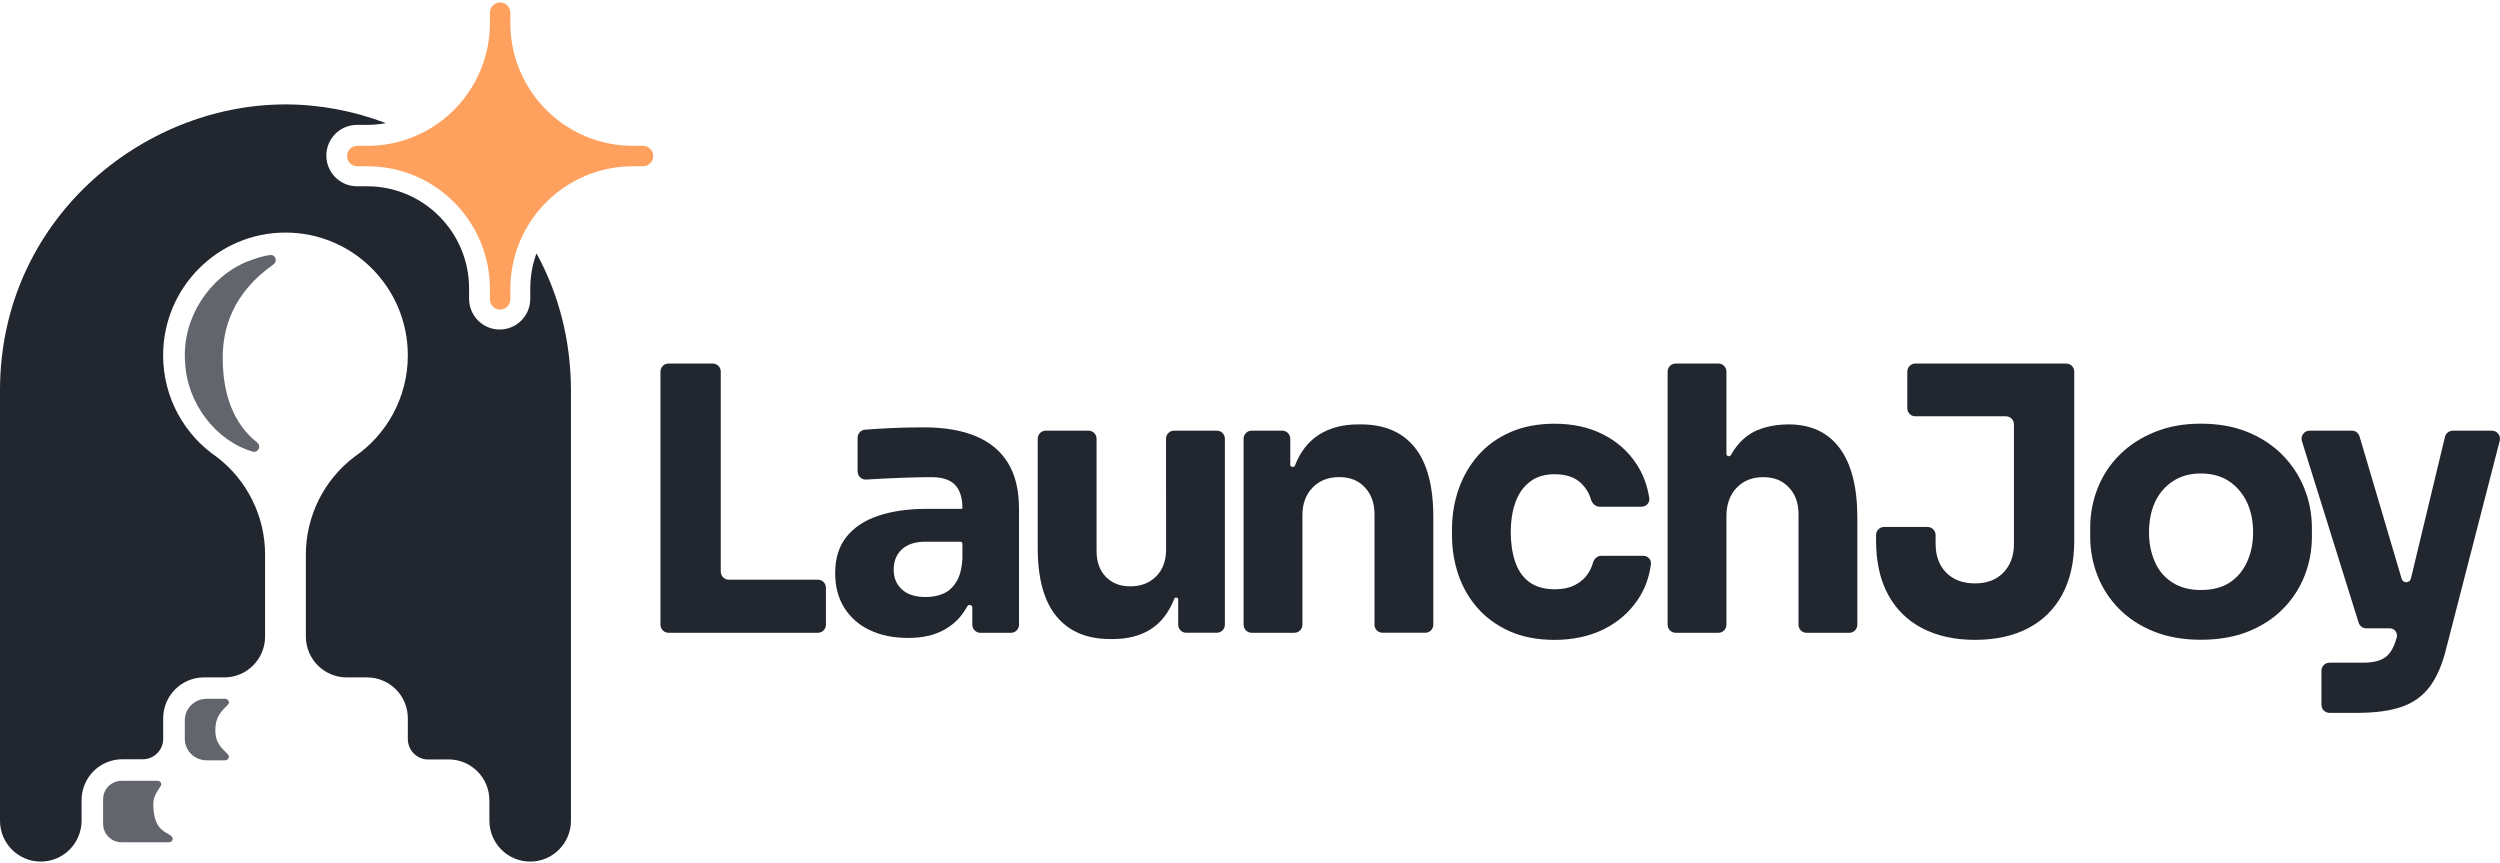 <svg width="139" height="48" viewBox="0 0 139 48" fill="none" xmlns="http://www.w3.org/2000/svg">
<path d="M40.074 20.662C40.074 20.414 39.874 20.213 39.626 20.213H37.17C36.922 20.213 36.722 20.414 36.722 20.662V34.733C36.722 34.982 36.922 35.183 37.17 35.183H39.666H40.074H45.473C45.72 35.183 45.921 34.982 45.921 34.733V32.679C45.921 32.431 45.72 32.23 45.473 32.23H40.523C40.275 32.23 40.074 32.029 40.074 31.78V20.662Z" fill="#21262F"/>
<path d="M54.257 24.253C53.473 23.924 52.509 23.761 51.364 23.761C50.969 23.761 50.546 23.769 50.096 23.781C49.646 23.795 49.21 23.815 48.787 23.843C48.537 23.859 48.306 23.875 48.094 23.891C47.862 23.909 47.683 24.104 47.683 24.338V26.213C47.683 26.473 47.902 26.679 48.161 26.663C48.452 26.646 48.763 26.629 49.093 26.611C49.611 26.584 50.116 26.564 50.606 26.55C51.097 26.536 51.492 26.53 51.792 26.53C52.392 26.53 52.827 26.673 53.101 26.96C53.374 27.247 53.51 27.677 53.51 28.252C53.51 28.274 53.491 28.293 53.469 28.293H51.486C50.491 28.293 49.612 28.419 48.848 28.672C48.084 28.926 47.492 29.316 47.069 29.841C46.647 30.368 46.435 31.041 46.435 31.86C46.435 32.613 46.605 33.258 46.947 33.799C47.287 34.339 47.761 34.752 48.368 35.039C48.974 35.327 49.68 35.469 50.483 35.469C51.287 35.469 51.918 35.325 52.457 35.039C52.996 34.752 53.418 34.342 53.724 33.809C53.744 33.775 53.763 33.74 53.782 33.705C53.842 33.591 54.061 33.632 54.061 33.761V34.734C54.061 34.983 54.262 35.184 54.509 35.184H56.209C56.457 35.184 56.657 34.983 56.657 34.734V28.292C56.657 27.253 56.452 26.401 56.044 25.738C55.635 25.074 55.041 24.581 54.257 24.253ZM52.458 33.001C52.164 33.131 51.835 33.195 51.466 33.195C50.894 33.195 50.454 33.055 50.148 32.774C49.842 32.495 49.689 32.128 49.689 31.678C49.689 31.199 49.842 30.819 50.148 30.54C50.454 30.26 50.894 30.119 51.466 30.119H53.398C53.46 30.119 53.51 30.169 53.51 30.231V31.022C53.482 31.583 53.374 32.02 53.182 32.335C52.991 32.65 52.75 32.872 52.458 33.001Z" fill="#21262F"/>
<path d="M64.834 30.548C64.834 31.177 64.651 31.675 64.282 32.045C63.913 32.415 63.437 32.6 62.85 32.6C62.264 32.6 61.822 32.421 61.48 32.067C61.139 31.712 60.969 31.233 60.969 30.631V24.394C60.969 24.146 60.768 23.944 60.521 23.944H58.145C57.898 23.944 57.697 24.146 57.697 24.394V30.466C57.697 32.162 58.045 33.43 58.74 34.27C59.435 35.11 60.43 35.531 61.725 35.531H61.867C62.713 35.531 63.421 35.347 63.994 34.977C64.567 34.607 64.998 34.043 65.292 33.285C65.329 33.188 65.507 33.214 65.507 33.317V34.731C65.507 34.98 65.707 35.181 65.955 35.181H67.655C67.902 35.181 68.103 34.98 68.103 34.731V24.394C68.103 24.146 67.902 23.944 67.655 23.944H65.279C65.032 23.944 64.831 24.146 64.831 24.394L64.834 30.548Z" fill="#21262F"/>
<path d="M75.523 23.596C74.664 23.596 73.935 23.787 73.335 24.17C72.735 24.552 72.29 25.127 71.996 25.893C71.954 26.001 71.74 25.972 71.74 25.856V24.394C71.74 24.145 71.539 23.944 71.292 23.944H69.592C69.344 23.944 69.144 24.145 69.144 24.394V34.733C69.144 34.981 69.344 35.182 69.592 35.182H71.967C72.215 35.182 72.415 34.981 72.415 34.733V28.64C72.415 28.012 72.602 27.502 72.977 27.112C73.352 26.722 73.847 26.527 74.459 26.527C75.071 26.527 75.535 26.719 75.89 27.102C76.244 27.484 76.422 27.977 76.422 28.577V34.731C76.422 34.98 76.622 35.181 76.87 35.181H79.245C79.493 35.181 79.693 34.98 79.693 34.731V28.765C79.693 27.029 79.349 25.733 78.661 24.878C77.972 24.024 76.974 23.596 75.667 23.596H75.523Z" fill="#21262F"/>
<path d="M88.304 31.874C88.121 32.154 87.873 32.371 87.567 32.527C87.26 32.684 86.888 32.764 86.452 32.764C85.866 32.764 85.393 32.63 85.031 32.364C84.67 32.097 84.408 31.722 84.244 31.237C84.081 30.752 83.999 30.208 83.999 29.606C83.999 28.95 84.088 28.382 84.266 27.905C84.443 27.425 84.713 27.051 85.073 26.777C85.434 26.504 85.887 26.367 86.432 26.367C87.086 26.367 87.586 26.543 87.935 26.891C88.189 27.145 88.364 27.441 88.462 27.778C88.525 27.998 88.712 28.173 88.941 28.173H91.272C91.531 28.173 91.738 27.954 91.7 27.698C91.595 26.988 91.352 26.347 90.973 25.775C90.509 25.077 89.889 24.534 89.113 24.144C88.337 23.754 87.442 23.559 86.435 23.559C85.507 23.559 84.687 23.715 83.972 24.03C83.257 24.345 82.66 24.775 82.184 25.322C81.706 25.868 81.345 26.493 81.1 27.198C80.855 27.903 80.732 28.637 80.732 29.404V29.794C80.732 30.532 80.849 31.246 81.08 31.937C81.311 32.628 81.666 33.247 82.142 33.794C82.62 34.341 83.216 34.775 83.93 35.096C84.645 35.417 85.487 35.578 86.455 35.578C87.423 35.578 88.363 35.383 89.154 34.993C89.944 34.603 90.578 34.057 91.055 33.353C91.451 32.77 91.697 32.109 91.792 31.37C91.825 31.116 91.619 30.902 91.364 30.902H89.029C88.809 30.902 88.629 31.07 88.571 31.282C88.512 31.498 88.421 31.695 88.304 31.874Z" fill="#21262F"/>
<path d="M99.444 23.596C98.599 23.596 97.754 23.797 97.197 24.201C96.811 24.479 96.493 24.847 96.238 25.304C96.177 25.411 95.99 25.371 95.99 25.247V20.662C95.99 20.414 95.79 20.213 95.542 20.213H93.167C92.919 20.213 92.719 20.414 92.719 20.662V34.733C92.719 34.981 92.919 35.183 93.167 35.183H95.542C95.79 35.183 95.99 34.981 95.99 34.733V28.703C95.99 28.048 96.177 27.521 96.552 27.125C96.927 26.729 97.422 26.53 98.034 26.53C98.647 26.53 99.094 26.718 99.455 27.094C99.816 27.47 99.997 27.966 99.997 28.581V34.735C99.997 34.983 100.197 35.184 100.445 35.184H102.82C103.068 35.184 103.268 34.983 103.268 34.735V28.785C103.268 27.09 102.941 25.801 102.287 24.92C101.633 24.038 100.684 23.596 99.444 23.596Z" fill="#21262F"/>
<path d="M106.046 22.696C106.046 22.945 106.247 23.146 106.494 23.146H111.527C111.775 23.146 111.975 23.347 111.975 23.595V30.242C111.975 30.898 111.781 31.428 111.392 31.832C111.003 32.236 110.475 32.437 109.808 32.437C109.14 32.437 108.591 32.236 108.203 31.832C107.814 31.429 107.62 30.898 107.62 30.242V29.749C107.62 29.501 107.419 29.299 107.172 29.299H104.757C104.509 29.299 104.309 29.501 104.309 29.749V30.058C104.309 31.234 104.531 32.233 104.973 33.053C105.415 33.873 106.049 34.498 106.874 34.929C107.7 35.359 108.676 35.576 109.808 35.576C110.939 35.576 111.937 35.361 112.762 34.929C113.586 34.499 114.22 33.873 114.664 33.053C115.106 32.233 115.328 31.234 115.328 30.058V20.662C115.328 20.414 115.128 20.213 114.88 20.213H106.494C106.247 20.213 106.046 20.414 106.046 20.662V22.696Z" fill="#21262F"/>
<path d="M126.885 25.277C126.354 24.744 125.71 24.323 124.953 24.016C124.197 23.709 123.335 23.556 122.368 23.556C121.4 23.556 120.575 23.709 119.813 24.016C119.049 24.323 118.398 24.744 117.861 25.277C117.322 25.81 116.913 26.429 116.634 27.134C116.354 27.839 116.215 28.579 116.215 29.359V29.831C116.215 30.597 116.351 31.325 116.624 32.014C116.896 32.705 117.294 33.317 117.819 33.849C118.344 34.382 118.987 34.803 119.751 35.11C120.514 35.417 121.386 35.571 122.368 35.571C123.349 35.571 124.241 35.417 125.005 35.11C125.768 34.803 126.412 34.382 126.937 33.849C127.463 33.317 127.861 32.704 128.133 32.014C128.406 31.325 128.542 30.595 128.542 29.831V29.359C128.542 28.581 128.398 27.839 128.113 27.134C127.827 26.43 127.417 25.812 126.885 25.277ZM124.935 31.245C124.71 31.738 124.385 32.12 123.963 32.394C123.54 32.667 123.009 32.804 122.368 32.804C121.726 32.804 121.23 32.667 120.794 32.394C120.358 32.12 120.03 31.738 119.813 31.245C119.595 30.752 119.485 30.207 119.485 29.605C119.485 28.963 119.597 28.398 119.822 27.913C120.047 27.427 120.377 27.04 120.814 26.755C121.25 26.467 121.768 26.325 122.368 26.325C122.968 26.325 123.502 26.467 123.932 26.755C124.361 27.042 124.692 27.429 124.924 27.913C125.155 28.398 125.272 28.961 125.272 29.605C125.272 30.207 125.16 30.753 124.935 31.245Z" fill="#21262F"/>
<path d="M134.046 32.169C134.017 32.289 133.91 32.374 133.787 32.374C133.669 32.374 133.565 32.296 133.532 32.182L131.191 24.266C131.134 24.075 130.96 23.944 130.761 23.944H128.414C128.112 23.944 127.896 24.239 127.987 24.528L131.14 34.622C131.198 34.809 131.371 34.937 131.567 34.937H132.874C133.132 34.937 133.322 35.178 133.262 35.43C133.167 35.785 133.043 36.066 132.895 36.271C132.745 36.477 132.547 36.623 132.302 36.712C132.057 36.801 131.757 36.846 131.402 36.846H129.52C129.272 36.846 129.072 37.047 129.072 37.295V39.185C129.072 39.433 129.272 39.635 129.52 39.635H131.076C132.071 39.635 132.891 39.523 133.539 39.297C134.187 39.071 134.704 38.698 135.093 38.179C135.482 37.66 135.785 36.962 136.002 36.087L138.985 24.508C139.059 24.223 138.844 23.946 138.551 23.946H136.375C136.168 23.946 135.988 24.088 135.94 24.29L134.046 32.169Z" fill="#21262F"/>
<path d="M15.872 5.805C17.775 5.805 19.671 6.167 21.457 6.847C21.118 6.91 20.769 6.943 20.413 6.943H19.846C18.907 6.943 18.145 7.707 18.145 8.65C18.145 9.592 18.907 10.357 19.846 10.357H20.413C23.544 10.357 26.081 12.904 26.081 16.046V16.614C26.081 17.557 26.843 18.321 27.782 18.321C28.721 18.321 29.483 17.557 29.483 16.614V16.046C29.483 15.356 29.605 14.696 29.828 14.085C31.036 16.291 31.745 18.869 31.745 21.732V45.629C31.745 46.885 30.73 47.904 29.477 47.904C29.18 47.904 28.885 47.845 28.61 47.731C28.334 47.616 28.084 47.449 27.874 47.237C27.663 47.026 27.496 46.775 27.382 46.499C27.269 46.224 27.21 45.93 27.21 45.632V44.499C27.21 43.239 26.189 42.219 24.933 42.224L23.814 42.228C23.186 42.231 22.676 41.721 22.676 41.09V39.939C22.676 38.683 21.661 37.664 20.409 37.664H19.274C18.021 37.664 17.006 36.645 17.006 35.388L17.006 30.837C17.006 29.781 17.251 28.739 17.721 27.795C18.191 26.851 18.87 26.029 19.71 25.395C21.5 24.165 22.675 22.099 22.675 19.758C22.675 15.987 19.629 12.931 15.872 12.931C12.116 12.931 9.07 15.987 9.07 19.758C9.07 22.107 10.253 24.179 12.053 25.408C12.885 26.04 13.557 26.857 14.024 27.795C14.494 28.739 14.739 29.781 14.739 30.837L14.739 35.388C14.739 36.645 13.723 37.664 12.471 37.664H11.341C10.088 37.664 9.073 38.683 9.073 39.939V41.077C9.073 41.706 8.566 42.215 7.939 42.215H6.802C5.55 42.215 4.535 43.234 4.535 44.49V45.628C4.535 45.927 4.476 46.223 4.362 46.499C4.248 46.775 4.081 47.026 3.871 47.237C3.66 47.449 3.41 47.616 3.135 47.731C2.86 47.845 2.565 47.904 2.267 47.904C1.015 47.904 0 46.887 0 45.631V21.707C0 12.246 7.882 5.805 15.872 5.805Z" fill="#21262F"/>
<path fill-rule="evenodd" clip-rule="evenodd" d="M28.375 0.708C28.375 0.393 28.121 0.138 27.808 0.138C27.494 0.138 27.24 0.393 27.24 0.708V1.277C27.24 5.049 24.192 8.107 20.432 8.107H19.864C19.551 8.107 19.297 8.361 19.297 8.676C19.297 8.99 19.551 9.245 19.864 9.245H20.432C24.192 9.245 27.24 12.303 27.24 16.075V16.644C27.24 16.958 27.494 17.213 27.808 17.213C28.121 17.213 28.375 16.958 28.375 16.644V16.075C28.375 12.303 31.423 9.245 35.184 9.245H35.751C36.064 9.245 36.319 8.99 36.319 8.676C36.319 8.361 36.064 8.107 35.751 8.107H35.184C31.423 8.107 28.375 5.049 28.375 1.277V0.708Z" fill="#FFA15E"/>
<path d="M12.383 19.942C12.374 18.269 12.923 16.308 15.215 14.693C15.443 14.525 15.313 14.153 15.037 14.18C14.61 14.224 14.188 14.38 13.761 14.537C11.64 15.39 10.117 17.697 10.289 20.094C10.374 22.408 12.002 24.515 14.049 25.109C14.316 25.194 14.562 24.842 14.308 24.609C13.334 23.848 12.397 22.47 12.383 19.942Z" fill="#242630" fill-opacity="0.71"/>
<path d="M11.973 40.596C11.973 39.745 12.431 39.456 12.681 39.17C12.794 39.042 12.693 38.855 12.51 38.855H11.487C10.816 38.855 10.276 39.389 10.276 40.042V41.085C10.276 41.74 10.819 42.273 11.487 42.273H12.51C12.691 42.273 12.793 42.087 12.681 41.958C12.431 41.669 11.973 41.396 11.973 40.608V40.597V40.596Z" fill="#242630" fill-opacity="0.71"/>
<path d="M6.757 43.414H8.772C8.903 43.414 8.998 43.546 8.954 43.671C8.808 43.907 8.523 44.252 8.523 44.681C8.523 46.176 9.22 46.229 9.52 46.482C9.702 46.638 9.538 46.829 9.424 46.829H6.757C6.191 46.829 5.733 46.371 5.733 45.804V44.439C5.733 43.875 6.19 43.414 6.757 43.414Z" fill="#242630" fill-opacity="0.71"/>
</svg>
